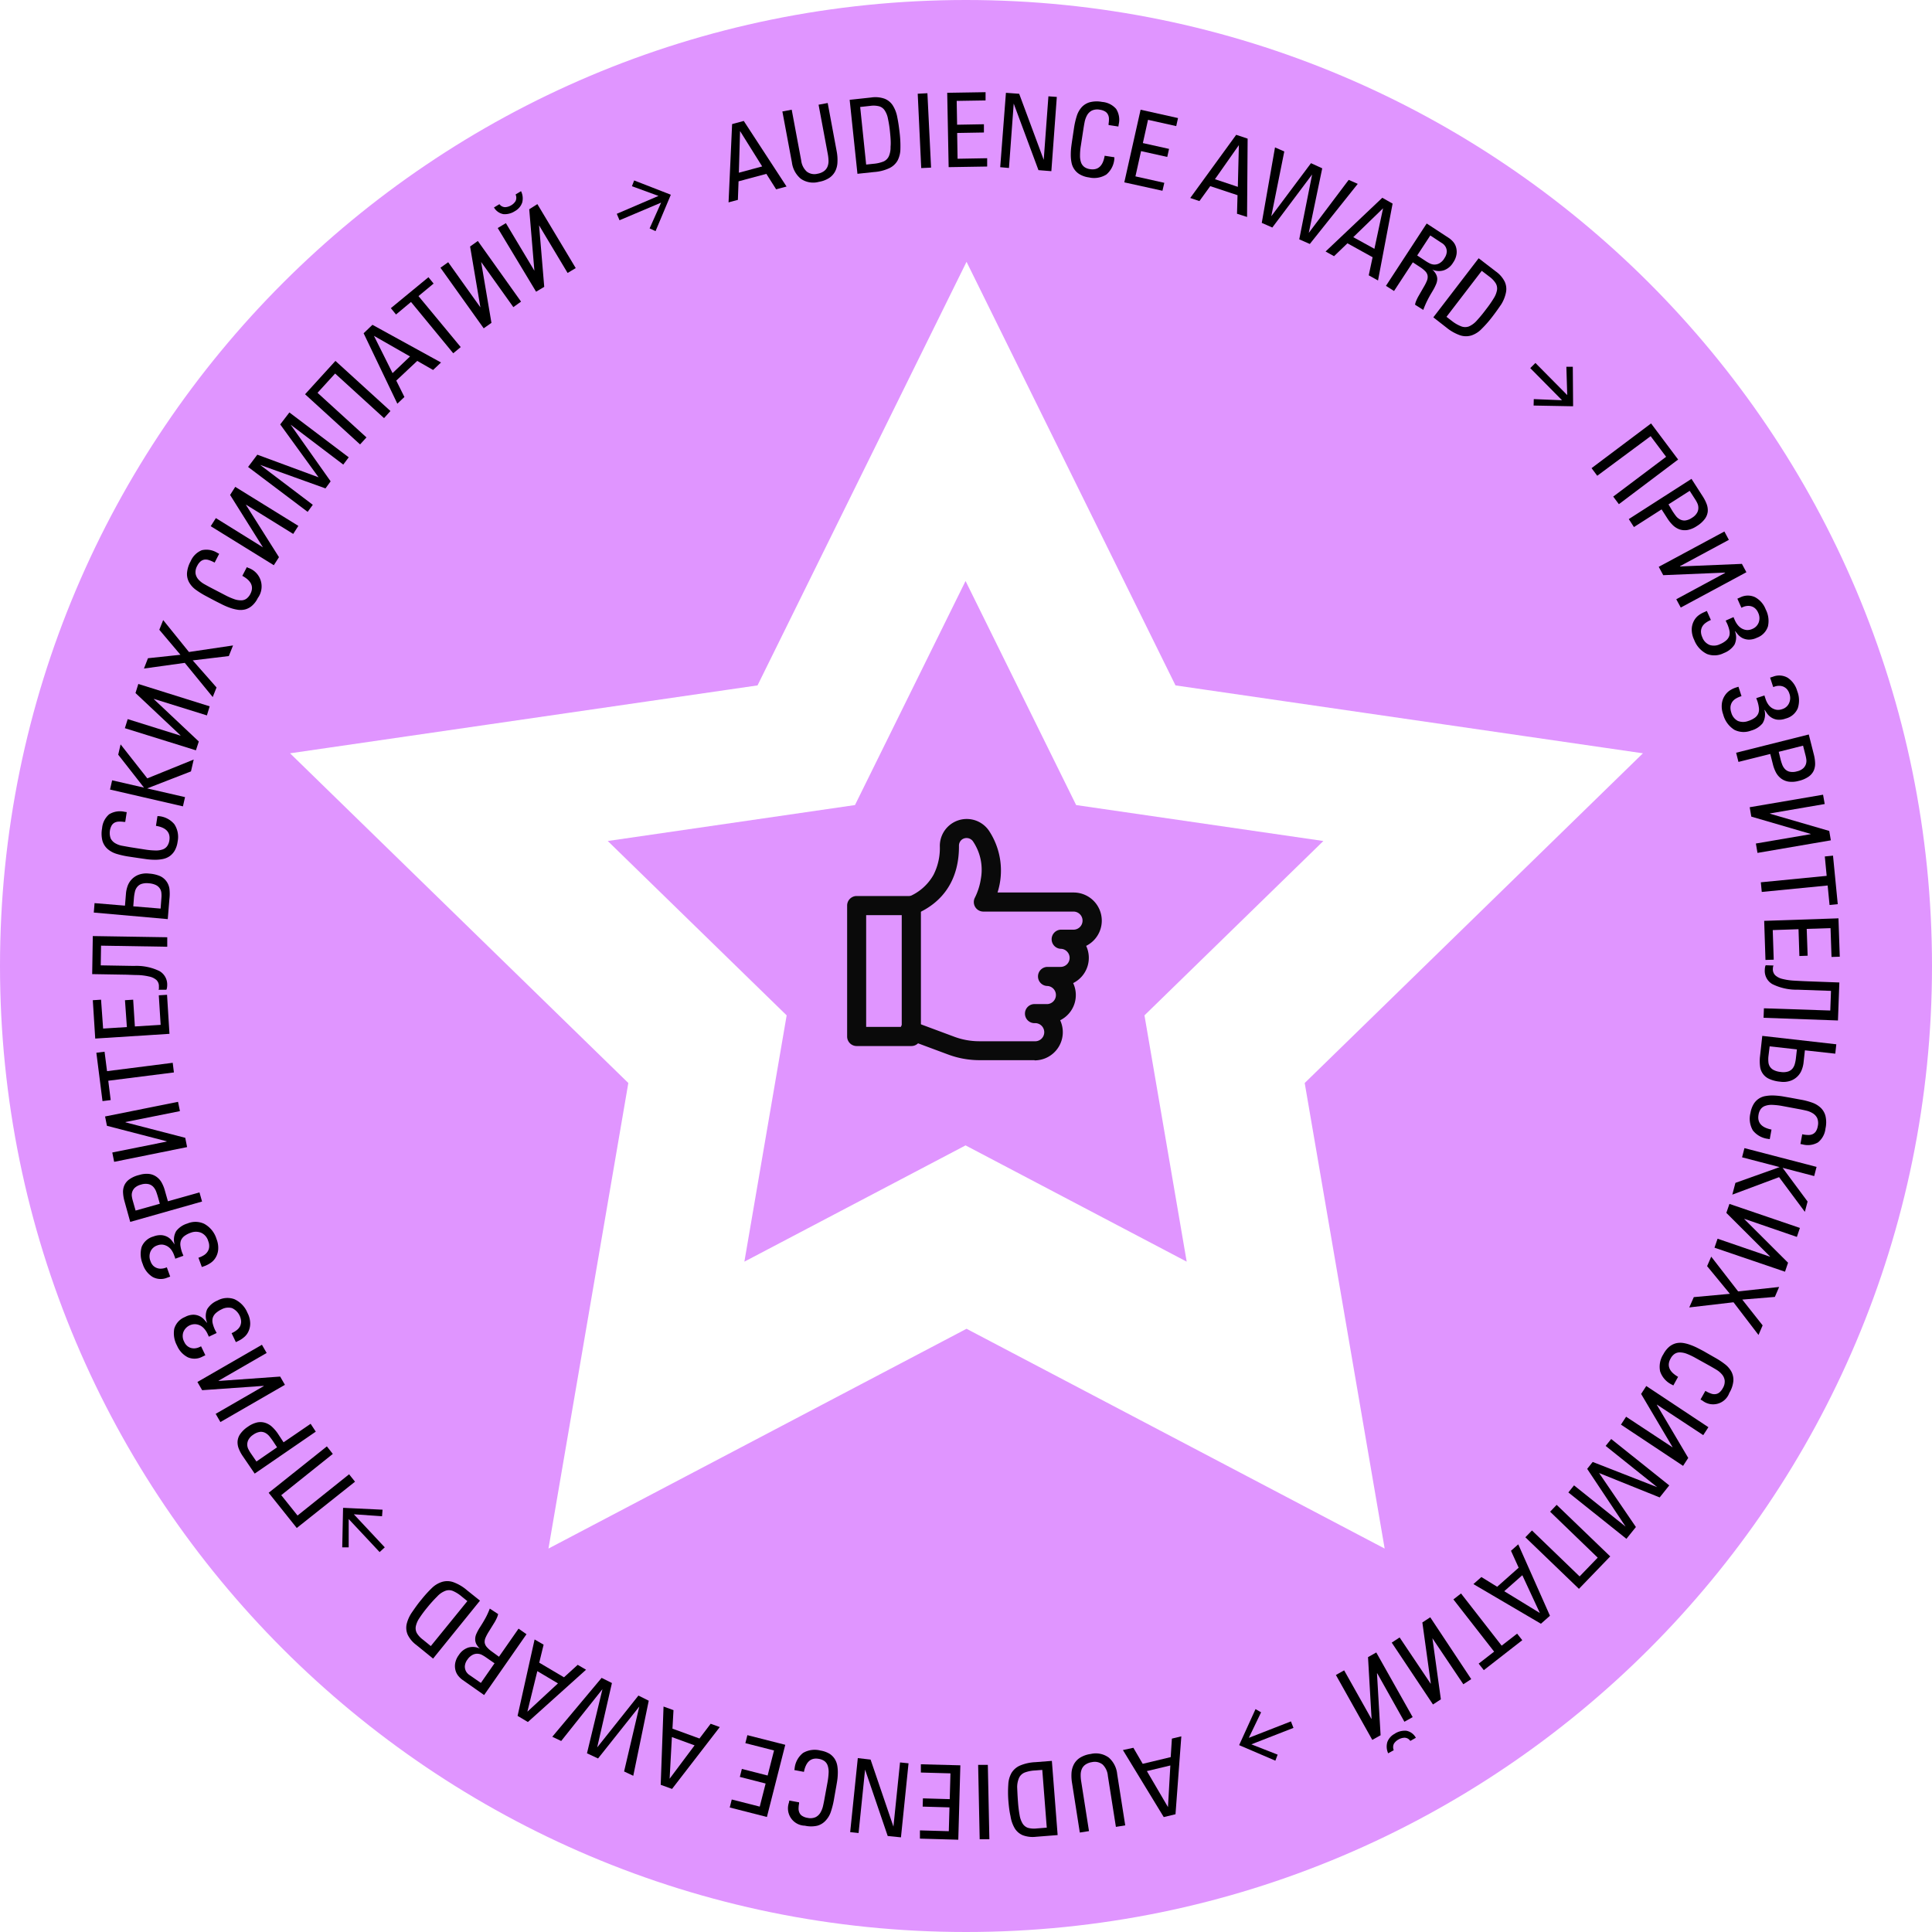 <?xml version="1.0" encoding="UTF-8"?> <svg xmlns="http://www.w3.org/2000/svg" viewBox="0 0 374.73 374.73"> <defs> <style>.cls-1{fill:#e095ff;}.cls-2{fill:#0a0a0a;}</style> </defs> <g id="Layer_2" data-name="Layer 2"> <g id="Layer_1-2" data-name="Layer 1"> <path class="cls-1" d="M187.36,0C83.89,0,0,83.89,0,187.36S83.89,374.73,187.36,374.73s187.37-83.89,187.37-187.37S290.84,0,187.36,0Zm81.21,300.36-81.1-42.63-81.09,42.63,15.49-90.3L56.26,146.11l90.67-13.17,40.54-82.16L228,132.94l90.66,13.17-65.6,63.95Z"></path> <path d="M320.24,82.13l5.25,7L314,97.79l-1.1-1.47,10.26-7.72-3-4L309.8,92.28l-1.1-1.48Z"></path> <path d="M328.08,92.88l2.21,3.44a7.79,7.79,0,0,1,.74,1.47,3.36,3.36,0,0,1,.2,1.46,2.93,2.93,0,0,1-.58,1.42,5.43,5.43,0,0,1-1.54,1.37,4.79,4.79,0,0,1-1.81.76,3.28,3.28,0,0,1-1.54-.12,3.69,3.69,0,0,1-1.29-.81,7.31,7.31,0,0,1-1.06-1.31l-1.13-1.76-5.36,3.43-1-1.55Zm-3.7,6.23c.19.29.39.59.62.89a2.43,2.43,0,0,0,.79.71,1.89,1.89,0,0,0,1,.25,2.93,2.93,0,0,0,1.39-.53,2.71,2.71,0,0,0,1-1,1.92,1.92,0,0,0,.23-1,2.07,2.07,0,0,0-.2-.83,5.66,5.66,0,0,0-.34-.63l-1.14-1.77-4.11,2.63Z"></path> <path d="M334.46,103.09l.87,1.62-9.47,5.1,0,.06,12-.5.87,1.62L326,117.84l-.87-1.61,9.47-5.11,0-.06-12,.5-.87-1.62Z"></path> <path d="M328.6,124.1a4.53,4.53,0,0,1-.47-2.12,3.61,3.61,0,0,1,.43-1.57,3.23,3.23,0,0,1,.9-1.06,5,5,0,0,1,1-.58l.6-.27.78,1.75-.18.08a4.55,4.55,0,0,0-.89.53,2.3,2.3,0,0,0-.62.71,2.08,2.08,0,0,0-.23.91,2.59,2.59,0,0,0,.26,1.12,2.5,2.5,0,0,0,1.46,1.51,2.68,2.68,0,0,0,2-.18,4.19,4.19,0,0,0,1.2-.74,2,2,0,0,0,.58-.88,2.16,2.16,0,0,0,0-1.08,6.65,6.65,0,0,0-.44-1.3l-.14-.28-.13-.28,1.53-.68a2.32,2.32,0,0,0,.12.32l.14.31a4,4,0,0,0,.57.93,2.69,2.69,0,0,0,.78.66,2.39,2.39,0,0,0,.95.29,2.28,2.28,0,0,0,1.1-.22,2.18,2.18,0,0,0,1.23-1.28,2.43,2.43,0,0,0-.12-1.86,2.31,2.31,0,0,0-.58-.83,1.94,1.94,0,0,0-.74-.41,2.11,2.11,0,0,0-.83-.07,2.57,2.57,0,0,0-.81.22l-.29.13-.78-1.76.56-.25a3.28,3.28,0,0,1,2.85-.05,4.49,4.49,0,0,1,2.08,2.37,4.83,4.83,0,0,1,.44,3.3,3.46,3.46,0,0,1-2.13,2.2,3.52,3.52,0,0,1-1.64.37,3,3,0,0,1-1.22-.32,3.09,3.09,0,0,1-.83-.67c-.22-.26-.39-.47-.52-.64l-.06,0a3.27,3.27,0,0,1-.09,2.61,4.28,4.28,0,0,1-2.07,1.63,4,4,0,0,1-3.26.18A5,5,0,0,1,328.6,124.1Z"></path> <path d="M334.23,138.57a4.53,4.53,0,0,1-.25-2.16,3.63,3.63,0,0,1,.58-1.52,3.37,3.37,0,0,1,1-1,5.38,5.38,0,0,1,1-.49l.63-.2.59,1.82-.18.06a4.6,4.6,0,0,0-.95.44,2.32,2.32,0,0,0-.68.64,2.15,2.15,0,0,0-.32.89,2.74,2.74,0,0,0,.14,1.13,2.56,2.56,0,0,0,1.3,1.66,2.77,2.77,0,0,0,2,0,4.42,4.42,0,0,0,1.27-.62,2,2,0,0,0,.67-.82,2.14,2.14,0,0,0,.13-1.06,6.52,6.52,0,0,0-.3-1.35l-.11-.29a2.51,2.51,0,0,1-.1-.29l1.59-.52a1.68,1.68,0,0,0,.09.33c.05.13.08.24.11.32a3.85,3.85,0,0,0,.47,1,2.61,2.61,0,0,0,.7.74,2.49,2.49,0,0,0,.92.38,2.23,2.23,0,0,0,1.12-.11,2.11,2.11,0,0,0,1.35-1.15,2.42,2.42,0,0,0,.07-1.86,2.38,2.38,0,0,0-.49-.88,2.07,2.07,0,0,0-.7-.49,2.25,2.25,0,0,0-.82-.15,2.57,2.57,0,0,0-.82.14l-.31.1-.6-1.83.59-.19a3.28,3.28,0,0,1,2.84.23,4.58,4.58,0,0,1,1.83,2.57,4.93,4.93,0,0,1,.11,3.33,3.45,3.45,0,0,1-2.35,2,3.56,3.56,0,0,1-1.67.21,2.81,2.81,0,0,1-1.17-.45,2.9,2.9,0,0,1-.77-.75l-.45-.68-.06,0a3.31,3.31,0,0,1-.36,2.59,4.32,4.32,0,0,1-2.22,1.41,4,4,0,0,1-3.26-.15A5,5,0,0,1,334.23,138.57Z"></path> <path d="M350.83,142.46l1,3.95a7.52,7.52,0,0,1,.23,1.64,3.31,3.31,0,0,1-.28,1.44,2.93,2.93,0,0,1-1,1.16,5.51,5.51,0,0,1-1.9.81,4.87,4.87,0,0,1-2,.14,3.31,3.31,0,0,1-1.42-.6,3.61,3.61,0,0,1-1-1.18,7.07,7.07,0,0,1-.59-1.58l-.51-2-6.17,1.54-.45-1.78Zm-5.5,4.71c.08.34.18.69.3,1a2.64,2.64,0,0,0,.52.93,1.85,1.85,0,0,0,.92.57,2.89,2.89,0,0,0,1.47-.06,2.68,2.68,0,0,0,1.22-.6,1.9,1.9,0,0,0,.52-.82,2.07,2.07,0,0,0,.08-.85,6.62,6.62,0,0,0-.13-.71l-.51-2L345,145.82Z"></path> <path d="M353.6,154.14l.32,1.81-10.61,1.82v.06l11.49,3.34.31,1.82-14.23,2.44-.31-1.82,10.6-1.81v-.06l-11.49-3.35-.31-1.82Z"></path> <path d="M354.3,169.88l-.36-3.76,1.59-.16.92,9.41-1.59.16-.37-3.78L341.71,173l-.18-1.87Z"></path> <path d="M356.59,178.12l.25,7.44-1.6.05-.19-5.59-4.62.15.18,5.2-1.6.06-.17-5.2-5,.17.19,5.74-1.6.05-.25-7.58Z"></path> <path d="M342.3,188.11a3.08,3.08,0,0,1,.08-.65,1.54,1.54,0,0,1,.09-.24l1.52.05a.75.75,0,0,0-.07.18,1.84,1.84,0,0,0-.05.41,1.63,1.63,0,0,0,.45,1.3,3.14,3.14,0,0,0,1.39.71,11.83,11.83,0,0,0,2.19.33c.86.05,1.81.1,2.86.14l6,.22-.27,7.37-14.43-.52.07-1.84L355,196l.14-3.81-6.46-.23a10.52,10.52,0,0,1-4.91-1.08A2.94,2.94,0,0,1,342.3,188.11Z"></path> <path d="M356.17,202.55l-.2,1.82-5.89-.65-.27,2.44a5.47,5.47,0,0,1-.31,1.26,3.59,3.59,0,0,1-2.14,2.18,4.23,4.23,0,0,1-2.1.2,6.5,6.5,0,0,1-2.07-.52,3,3,0,0,1-1.81-2.47,8.13,8.13,0,0,1,0-2l.43-3.89ZM343,204.92a5.74,5.74,0,0,0,0,1.09,1.93,1.93,0,0,0,.3.89,1.9,1.9,0,0,0,.76.66,3.71,3.71,0,0,0,1.34.36,3.16,3.16,0,0,0,1.42-.09,1.9,1.9,0,0,0,.86-.58,2.4,2.4,0,0,0,.45-.92,6.77,6.77,0,0,0,.21-1.14l.19-1.65-5.29-.59Z"></path> <path d="M339.52,215.86a5,5,0,0,1,.63-1.74,3.3,3.3,0,0,1,2.35-1.54,7.47,7.47,0,0,1,1.51-.1,14.83,14.83,0,0,1,1.61.15l1.61.28,2,.37a13.7,13.7,0,0,1,2.21.57,4.68,4.68,0,0,1,1.69,1,3.38,3.38,0,0,1,.94,1.61,5.48,5.48,0,0,1,0,2.43,4,4,0,0,1-1.44,2.68,3.92,3.92,0,0,1-3,.4l-.42-.08.35-1.89.24.05a5.28,5.28,0,0,0,1,.09,1.8,1.8,0,0,0,.82-.18,1.55,1.55,0,0,0,.6-.54,2.73,2.73,0,0,0,.36-1,2.6,2.6,0,0,0-.12-1.56,2.27,2.27,0,0,0-.88-.94,4.09,4.09,0,0,0-1.32-.52c-.5-.12-1-.22-1.5-.31l-3-.56a13.63,13.63,0,0,0-2-.23,3.72,3.72,0,0,0-1.37.19,1.81,1.81,0,0,0-.87.62,2.54,2.54,0,0,0-.43,1.07q-.43,2.33,2.51,2.91l-.34,1.86-.28-.05a4.41,4.41,0,0,1-3-1.65A4.53,4.53,0,0,1,339.52,215.86Z"></path> <path d="M352.34,226.33l-.46,1.78-6.13-1.6,4.85,6.54-.53,2-5-6.73L336,231.71l.6-2.28,8.58-3.06-7.29-1.9.46-1.78Z"></path> <path d="M349.11,238.17l-.59,1.74-10.18-3.5,0,.06,8.47,8.45-.59,1.74L332.54,242l.6-1.74,10.17,3.49,0-.05-8.47-8.45.6-1.74Z"></path> <path d="M337.13,250.48l7.95-.86-.83,1.93-6.32.52,3.95,5-.8,1.86-4.85-6.34-8.58,1,.88-2,7-.64-4.42-5.37.8-1.84Z"></path> <path d="M322.63,262.66a4.89,4.89,0,0,1,1.14-1.45,3.41,3.41,0,0,1,1.31-.67,3.75,3.75,0,0,1,1.42-.05,7.4,7.4,0,0,1,1.46.4,12,12,0,0,1,1.48.66c.49.25,1,.51,1.43.77l1.75,1a15,15,0,0,1,1.91,1.25,4.66,4.66,0,0,1,1.29,1.47,3.4,3.4,0,0,1,.38,1.83,5.54,5.54,0,0,1-.78,2.3,3.34,3.34,0,0,1-5.22,1.49l-.37-.21.94-1.67.21.11a5.37,5.37,0,0,0,.93.42,1.78,1.78,0,0,0,.84.09,1.44,1.44,0,0,0,.74-.32,2.65,2.65,0,0,0,.65-.81,2.44,2.44,0,0,0,.38-1.51,2.23,2.23,0,0,0-.52-1.17,4.32,4.32,0,0,0-1.09-.92c-.44-.27-.88-.52-1.32-.77l-2.67-1.48a13.12,13.12,0,0,0-1.78-.85,3.94,3.94,0,0,0-1.36-.26,1.79,1.79,0,0,0-1,.31,2.45,2.45,0,0,0-.75.88c-.77,1.37-.28,2.56,1.45,3.55l-.92,1.67-.25-.14A4.4,4.4,0,0,1,322,266,4.45,4.45,0,0,1,322.63,262.66Z"></path> <path d="M331.36,276.82l-1,1.54-9-5.93,0,.05,6.09,10.3-1,1.54-12.05-8,1-1.53,9,5.93,0-.05-6.09-10.3,1-1.54Z"></path> <path d="M323.77,288.11l-1.86,2.33-11.75-4.73,7.14,10.47-1.84,2.29-11.26-9,1.1-1.37,10,8-7.45-11.2,1.07-1.34,12.51,4.89-10-8,1.08-1.34Z"></path> <path d="M312.32,301.88l-6.07,6.29-10.39-10,1.28-1.32,9.24,8.91,3.51-3.64-9.23-8.91,1.27-1.33Z"></path> <path d="M300.63,313.39l-1.75,1.55-13.1-7.69,1.55-1.37,3.06,1.89,4.17-3.7-1.49-3.28,1.41-1.25Zm-8.87-4.76,6.91,4.23-3.4-7.33Z"></path> <path d="M291.26,319.19l3-2.33,1,1.27-7.46,5.81-1-1.26,3-2.33-7.9-10.13,1.48-1.15Z"></path> <path d="M285.36,325.68l-1.53,1-6-8.93,0,0,1.64,11.85-1.53,1-8-12,1.53-1,6,8.94.05,0-1.64-11.85,1.53-1Z"></path> <path d="M274,333.05l-1.6.9-5.26-9.38-.06,0,.7,12-1.61.9-7.06-12.59,1.6-.9,5.27,9.38.05,0-.69-11.94,1.6-.91Zm-3.44,3.19a3.62,3.62,0,0,1,2.23-.54,2.65,2.65,0,0,1,1.83,1.36l-1.08.61a1.34,1.34,0,0,0-1.11-.62,2.45,2.45,0,0,0-1.16.33,2.49,2.49,0,0,0-.89.8,1.56,1.56,0,0,0-.05,1.29l-1.08.6a3.13,3.13,0,0,1-.16-2.19A3,3,0,0,1,270.6,336.24Z"></path> <path d="M244.6,332.12l-2.38,4.95,8.17-3.19.49,1.26-8.17,3.19,5.1,2-.44,1.17-7-3,0-.07,3.15-6.93Z"></path> <path d="M219.83,339l1.81,3.11,5.43-1.3.23-3.59,1.83-.44L228,351.89l-2.28.55-7.92-13Zm6.71,11.5.46-8.07-4.55,1.09Z"></path> <path d="M207.83,343.87a4.25,4.25,0,0,1,.48-1.7,3.43,3.43,0,0,1,1.2-1.26,5.26,5.26,0,0,1,2.05-.71,4.26,4.26,0,0,1,3.51.71,4.9,4.9,0,0,1,1.62,3.2l1.56,9.94-1.81.29-1.56-9.89a3.47,3.47,0,0,0-1-2.19,2.45,2.45,0,0,0-2.07-.48,3,3,0,0,0-1.26.47,2,2,0,0,0-.7.82,2.83,2.83,0,0,0-.24,1.12,7,7,0,0,0,.1,1.34l1.51,9.63-1.78.28-1.49-9.51A8.59,8.59,0,0,1,207.83,343.87Z"></path> <path d="M195.57,349.12a21.93,21.93,0,0,1,0-3,5,5,0,0,1,.61-2.22,3.61,3.61,0,0,1,1.63-1.44,8.55,8.55,0,0,1,3-.67l3.21-.25,1.12,14.39-4.19.33a5.5,5.5,0,0,1-2.6-.31,3.36,3.36,0,0,1-1.55-1.36,6.6,6.6,0,0,1-.8-2.32C195.79,351.36,195.66,350.3,195.57,349.12Zm1.88.4a24.42,24.42,0,0,0,.32,2.58,4.55,4.55,0,0,0,.59,1.62,2,2,0,0,0,1,.8,4.47,4.47,0,0,0,1.67.13l2-.16-.87-11.2-1.41.11a6.69,6.69,0,0,0-2,.4,2.07,2.07,0,0,0-1.08,1,4.54,4.54,0,0,0-.38,1.83C197.32,347.38,197.36,348.35,197.45,349.52Z"></path> <path d="M191.6,342.31l.3,14.43-1.88,0-.3-14.43Z"></path> <path d="M186.27,342.4l-.4,14.43-7.44-.21,0-1.6,5.6.16.13-4.62-5.2-.15.05-1.6,5.2.15.14-5-5.74-.16,0-1.6Z"></path> <path d="M168.86,341.29l4.43,13,1.28-12.45,1.65.17-1.47,14.36-2.57-.26-4.39-12.88-1.26,12.3-1.63-.17L166.38,341Z"></path> <path d="M155.76,340a4.48,4.48,0,0,1,3.4-.46,5,5,0,0,1,1.74.62,3.34,3.34,0,0,1,1,1,3.58,3.58,0,0,1,.5,1.32,7.47,7.47,0,0,1,.1,1.51,11.08,11.08,0,0,1-.15,1.61c-.09.55-.18,1.08-.28,1.61l-.35,2a16.17,16.17,0,0,1-.57,2.21,4.59,4.59,0,0,1-1,1.69,3.4,3.4,0,0,1-1.61,1,5.48,5.48,0,0,1-2.43,0,3.36,3.36,0,0,1-3.09-4.47l.08-.41,1.89.35,0,.23a5.49,5.49,0,0,0-.1,1,1.85,1.85,0,0,0,.19.83,1.33,1.33,0,0,0,.54.59,2.66,2.66,0,0,0,1,.36,2.52,2.52,0,0,0,1.56-.13,2.25,2.25,0,0,0,.94-.87,4.61,4.61,0,0,0,.52-1.32q.17-.75.3-1.5l.55-3a13.67,13.67,0,0,0,.23-1.95,3.74,3.74,0,0,0-.19-1.38,1.8,1.8,0,0,0-.62-.86,2.58,2.58,0,0,0-1.08-.43q-2.31-.43-2.9,2.52l-1.86-.35.05-.27A4.38,4.38,0,0,1,155.76,340Z"></path> <path d="M152.31,338.42l-3.56,14-7.21-1.84.39-1.55,5.43,1.38,1.14-4.48-5-1.28.39-1.55,5,1.28,1.24-4.86-5.56-1.42.39-1.55Z"></path> <path d="M130.63,331.7l-.2,3.59,5.24,1.91,2.17-2.86,1.77.64-9.26,12-2.2-.8L128.7,331ZM129.88,345l4.84-6.47-4.4-1.61Z"></path> <path d="M116.69,325.44l2,1-2.86,12.49,8-10.06,2,1-3,14.56-1.78-.84L124,331l-8,10.07-2.15-1,3-12.44-8,10.05-1.73-.82Z"></path> <path d="M105.44,319l-.85,3.49,4.8,2.84,2.66-2.42,1.62.95L102.39,334l-2-1.19,3.3-14.82ZM102.29,332l5.93-5.49-4-2.38Z"></path> <path d="M96.62,313.07a4,4,0,0,1-.25.74c-.12.26-.25.52-.4.78l-1.17,1.89a8.83,8.83,0,0,0-.63,1.18,1.93,1.93,0,0,0-.16.94,1.7,1.7,0,0,0,.4.85,5.44,5.44,0,0,0,1,.89l1.37,1,3.8-5.45,1.54,1.08L93.9,328.77l-4.27-3a4.11,4.11,0,0,1-.69-.66,2.87,2.87,0,0,1-.57-1.05,3.24,3.24,0,0,1-.09-1.41A3.75,3.75,0,0,1,89,321a3.45,3.45,0,0,1,1.84-1.44,3.13,3.13,0,0,1,2.23.2,3.27,3.27,0,0,1-.7-.91,2.11,2.11,0,0,1-.2-1,2.55,2.55,0,0,1,.25-1,9.46,9.46,0,0,1,.64-1.18l.28-.44c.34-.53.65-1.07.94-1.61A15.78,15.78,0,0,0,95,312Zm-5.94,8.8a2.45,2.45,0,0,0-.52,1.32,2,2,0,0,0,.24,1,2.16,2.16,0,0,0,.56.63l.44.3,1.87,1.3,2.65-3.81-1.75-1.21a6.78,6.78,0,0,0-.59-.36,2,2,0,0,0-.84-.27,1.88,1.88,0,0,0-1,.17A2.68,2.68,0,0,0,90.68,321.87Z"></path> <path d="M81.79,310.19a22.71,22.71,0,0,1,2-2.2,4.89,4.89,0,0,1,2-1.18,3.53,3.53,0,0,1,2.17.08,8.46,8.46,0,0,1,2.64,1.57l2.5,2L84,321.7l-3.26-2.65a5.39,5.39,0,0,1-1.67-2,3.38,3.38,0,0,1-.19-2.06,6.84,6.84,0,0,1,1-2.23C80.41,312,81,311.12,81.79,310.19Zm1.09,1.59a22.42,22.42,0,0,0-1.55,2.09,4.5,4.5,0,0,0-.68,1.58,2,2,0,0,0,.2,1.3A4.35,4.35,0,0,0,82,318l1.56,1.27,7.09-8.72-1.1-.89a6.72,6.72,0,0,0-1.73-1.09,2,2,0,0,0-1.47,0,4.12,4.12,0,0,0-1.53,1.06A25.47,25.47,0,0,0,82.88,311.78Z"></path> <path d="M74.1,294.09l-5.47-.38,6,6.41-1,.92-6-6.41v5.49l-1.25,0,.16-7.6.06-.06,7.6.36Z"></path> <path d="M57.56,296.37l-5.45-6.83,11.29-9L64.55,282l-10,8,3.16,3.95,10-8,1.15,1.44Z"></path> <path d="M49.4,285.82l-2.3-3.37a7.08,7.08,0,0,1-.78-1.45,3.31,3.31,0,0,1-.24-1.44,2.86,2.86,0,0,1,.53-1.44,5.49,5.49,0,0,1,1.51-1.42,5,5,0,0,1,1.78-.81,3.17,3.17,0,0,1,1.54.08,3.55,3.55,0,0,1,1.32.77,8,8,0,0,1,1.1,1.27L55,279.75l5.25-3.59,1,1.52Zm3.53-6.33c-.2-.28-.41-.57-.64-.86a2.71,2.71,0,0,0-.82-.7,1.83,1.83,0,0,0-1-.21,3,3,0,0,0-1.37.57,2.63,2.63,0,0,0-.93,1,2,2,0,0,0-.21,1,2,2,0,0,0,.23.82q.2.38.36.63l1.19,1.73,4-2.75Z"></path> <path d="M42.75,275.82l-.92-1.59,9.32-5.38,0-.05-11.94.84-.92-1.59,12.51-7.22.92,1.59-9.32,5.38,0,.05L54.34,267l.92,1.6Z"></path> <path d="M48,254.64a4.51,4.51,0,0,1,.53,2.11,3.64,3.64,0,0,1-.38,1.58,3.14,3.14,0,0,1-.87,1.08,4.85,4.85,0,0,1-.94.62l-.59.29-.83-1.74.18-.08a4.39,4.39,0,0,0,.88-.56,2.23,2.23,0,0,0,.59-.72,2.14,2.14,0,0,0,.2-.92A3.05,3.05,0,0,0,45,253.72a2.72,2.72,0,0,0-2,.23,4.63,4.63,0,0,0-1.18.78,2.08,2.08,0,0,0-.56.9,2.16,2.16,0,0,0,0,1.07,6.47,6.47,0,0,0,.47,1.3l.15.27c.07.15.12.24.14.28l-1.52.72a1.38,1.38,0,0,0-.13-.31l-.14-.31a4,4,0,0,0-.6-.91,2.65,2.65,0,0,0-.79-.64,2.45,2.45,0,0,0-1-.26,2.41,2.41,0,0,0-2.29,1.57,2.35,2.35,0,0,0,.18,1.85,2.15,2.15,0,0,0,.6.81,1.93,1.93,0,0,0,.75.39,2.12,2.12,0,0,0,.83.05,2.74,2.74,0,0,0,.8-.24l.29-.14.83,1.73-.56.27a3.24,3.24,0,0,1-2.84.13A4.53,4.53,0,0,1,34.34,261a5,5,0,0,1-.54-3.29,3.51,3.51,0,0,1,2.07-2.26A3.58,3.58,0,0,1,37.5,255a2.9,2.9,0,0,1,1.23.29,2.8,2.8,0,0,1,.85.64c.23.26.41.46.54.62l.06,0a3.27,3.27,0,0,1,0-2.61,4.23,4.23,0,0,1,2-1.69,4,4,0,0,1,3.26-.27A5,5,0,0,1,48,254.64Z"></path> <path d="M42,240.33a4.57,4.57,0,0,1,.31,2.15,3.57,3.57,0,0,1-.54,1.53,3.28,3.28,0,0,1-1,1,5.66,5.66,0,0,1-1,.52l-.62.22-.66-1.8.19-.07a4.48,4.48,0,0,0,.93-.46,2.21,2.21,0,0,0,.66-.67,1.89,1.89,0,0,0,.3-.89,2.49,2.49,0,0,0-.18-1.13A2.52,2.52,0,0,0,39,239.1a2.74,2.74,0,0,0-2,0,4.53,4.53,0,0,0-1.25.65,2.13,2.13,0,0,0-.65.84,2.19,2.19,0,0,0-.1,1.07,6.68,6.68,0,0,0,.34,1.33l.12.29c.06.15.1.25.11.29l-1.58.57a1.68,1.68,0,0,0-.09-.33l-.12-.32a4.24,4.24,0,0,0-.5-1,2.59,2.59,0,0,0-.73-.71,2.51,2.51,0,0,0-.93-.36,2.21,2.21,0,0,0-1.11.14,2.17,2.17,0,0,0-1.32,1.19,2.39,2.39,0,0,0,0,1.86,2.28,2.28,0,0,0,.51.87,2,2,0,0,0,.72.46,2,2,0,0,0,.82.13,2.89,2.89,0,0,0,.82-.15l.3-.11.65,1.8-.58.21a3.26,3.26,0,0,1-2.84-.15,4.54,4.54,0,0,1-1.91-2.51,5,5,0,0,1-.2-3.33,3.46,3.46,0,0,1,2.28-2,3.67,3.67,0,0,1,1.67-.25,2.94,2.94,0,0,1,1.19.41,2.88,2.88,0,0,1,.78.73l.48.67,0,0a3.29,3.29,0,0,1,.29-2.6,4.27,4.27,0,0,1,2.18-1.48,4,4,0,0,1,3.26.06A5,5,0,0,1,42,240.33Z"></path> <path d="M25.26,237,24.15,233a7.53,7.53,0,0,1-.28-1.63,3.15,3.15,0,0,1,.24-1.44,2.85,2.85,0,0,1,1-1.2A5.4,5.4,0,0,1,27,227.9a4.73,4.73,0,0,1,1.94-.2,3.08,3.08,0,0,1,1.44.57,3.4,3.4,0,0,1,1,1.15A6.91,6.91,0,0,1,32,231l.57,2,6.12-1.72.5,1.77Zm5.36-4.88c-.1-.33-.21-.68-.33-1a2.88,2.88,0,0,0-.55-.91,1.87,1.87,0,0,0-.94-.54,2.85,2.85,0,0,0-1.47.1,2.81,2.81,0,0,0-1.2.63,1.93,1.93,0,0,0-.55,1.69,6.14,6.14,0,0,0,.15.71l.57,2,4.7-1.32Z"></path> <path d="M22.14,225.35l-.36-1.81,10.54-2.12v-.06l-11.58-3-.36-1.81,14.15-2.84.37,1.8-10.55,2.12v.06l11.58,3,.36,1.8Z"></path> <path d="M21,209.62l.47,3.75-1.59.2-1.19-9.38,1.59-.2.48,3.77,12.74-1.62.23,1.87Z"></path> <path d="M18.47,201.44,18,194l1.6-.1L20,199.5l4.61-.29L24.24,194l1.59-.1.33,5.19,5-.31-.36-5.73,1.6-.1.47,7.57Z"></path> <path d="M32.43,191.07a3.4,3.4,0,0,1-.07.66l-.09.24-1.52,0a1.34,1.34,0,0,0,.07-.18,2.72,2.72,0,0,0,0-.42,1.64,1.64,0,0,0-.48-1.29,3.05,3.05,0,0,0-1.4-.67,11.31,11.31,0,0,0-2.19-.29c-.86,0-1.82-.07-2.87-.08l-6-.1.12-7.38,14.44.23,0,1.84-12.84-.21-.06,3.82,6.46.11a10.21,10.21,0,0,1,4.93,1A3,3,0,0,1,32.43,191.07Z"></path> <path d="M18.19,177l.15-1.83,5.9.49.2-2.45a5.76,5.76,0,0,1,.28-1.27,3.64,3.64,0,0,1,2.08-2.24,4.35,4.35,0,0,1,2.09-.26,6.55,6.55,0,0,1,2.09.46,3.15,3.15,0,0,1,1.27,1,3.26,3.26,0,0,1,.61,1.46,8.37,8.37,0,0,1,0,2l-.32,3.91Zm13.11-2.75a5.53,5.53,0,0,0,0-1.08,1.88,1.88,0,0,0-.33-.89,2,2,0,0,0-.78-.64,3.82,3.82,0,0,0-1.35-.32,3.35,3.35,0,0,0-1.41.13,1.84,1.84,0,0,0-.84.61,2.2,2.2,0,0,0-.43.94,8.08,8.08,0,0,0-.18,1.13l-.13,1.66,5.3.44Z"></path> <path d="M34.45,163.25a4.79,4.79,0,0,1-.58,1.76,3.44,3.44,0,0,1-1,1.08,3.58,3.58,0,0,1-1.31.53,7.37,7.37,0,0,1-1.51.14,12.69,12.69,0,0,1-1.61-.11l-1.62-.23-2-.3a16.31,16.31,0,0,1-2.23-.51,4.75,4.75,0,0,1-1.72-.94,3.4,3.4,0,0,1-1-1.58,5.64,5.64,0,0,1-.07-2.43,4,4,0,0,1,1.37-2.72,4,4,0,0,1,3-.48l.41.06-.29,1.9-.24,0a5.25,5.25,0,0,0-1-.06,1.91,1.91,0,0,0-.82.2,1.48,1.48,0,0,0-.58.56,3.06,3.06,0,0,0-.17,2.53,2.28,2.28,0,0,0,.9.92,4,4,0,0,0,1.34.48l1.51.27,3,.47a14.28,14.28,0,0,0,2,.17,3.89,3.89,0,0,0,1.37-.22,1.79,1.79,0,0,0,.84-.65,2.62,2.62,0,0,0,.41-1.08q.36-2.34-2.6-2.83l.29-1.88.28,0a4.42,4.42,0,0,1,3,1.57A4.48,4.48,0,0,1,34.45,163.25Z"></path> <path d="M21.34,153.14l.41-1.79,6.18,1.42-5-6.39.46-2,5.18,6.59,9-3.65-.53,2.3-8.5,3.3,7.35,1.69-.41,1.79Z"></path> <path d="M24.22,141.24l.55-1.76L35,142.68l0-.06-8.72-8.2.55-1.76L40.67,137l-.54,1.76-10.28-3.2v.06l8.71,8.2L38,145.53Z"></path> <path d="M35.84,128.57l-7.92,1.1.78-2L35,127l-4.1-4.85.75-1.88,5,6.19,8.55-1.27-.82,2.06-7,.84L42,133.34l-.74,1.86Z"></path> <path d="M50,116a4.69,4.69,0,0,1-1.11,1.48,3.3,3.3,0,0,1-1.29.71,3.69,3.69,0,0,1-1.41.09,8.23,8.23,0,0,1-1.47-.35,13.58,13.58,0,0,1-1.5-.62l-1.45-.73L40,115.64a16.27,16.27,0,0,1-1.95-1.2A4.56,4.56,0,0,1,36.71,113a3.36,3.36,0,0,1-.44-1.81,5.62,5.62,0,0,1,.71-2.33,4,4,0,0,1,2.16-2.14,4,4,0,0,1,3,.5l.37.2-.88,1.7-.21-.11a6,6,0,0,0-.95-.39,1.93,1.93,0,0,0-.85-.07,1.59,1.59,0,0,0-.73.35,2.66,2.66,0,0,0-.62.82,2.51,2.51,0,0,0-.34,1.53,2.3,2.3,0,0,0,.56,1.15,4.4,4.4,0,0,0,1.12.89c.44.25.89.5,1.34.73l2.71,1.41a12.74,12.74,0,0,0,1.8.79,3.85,3.85,0,0,0,1.37.22,1.77,1.77,0,0,0,1-.34,2.69,2.69,0,0,0,.73-.9q1.08-2.08-1.56-3.51l.88-1.69.24.13A3.8,3.8,0,0,1,50,116Z"></path> <path d="M40.87,102.06l1-1.57L51,106.16l0,0L44.63,96l1-1.57L57.87,102l-1,1.56-9.15-5.67,0,.06,6.39,10.12-1,1.56Z"></path> <path d="M48.12,90.57l1.79-2.38,11.88,4.39L54.35,82.32,56.13,80l11.51,8.7-1.06,1.41L56.36,82.36l7.77,11-1,1.37L50.45,90.17l10.22,7.74-1,1.37Z"></path> <path d="M59.17,76.47,65.06,70l10.67,9.72L74.49,81.1,65,72.45l-3.41,3.74,9.49,8.65L69.84,86.2Z"></path> <path d="M70.53,64.64,72.24,63l13.3,7.31L84,71.76,80.93,70l-4.07,3.82L78.44,77,77.07,78.3Zm9,4.5-7-4,3.61,7.23Z"></path> <path d="M79.72,58.57,76.81,61l-1-1.23,7.29-6,1,1.23-2.93,2.43,8.19,9.89-1.45,1.2Z"></path> <path d="M85.43,51.93l1.5-1.07,6.25,8.76,0,0-2-11.81,1.5-1.07,8.38,11.76-1.49,1.07-6.25-8.76,0,0,2,11.81-1.5,1.06Z"></path> <path d="M99.89,40.94a3.63,3.63,0,0,1-2.22.6,2.67,2.67,0,0,1-1.86-1.3l1.06-.64a1.39,1.39,0,0,0,1.13.58,2.46,2.46,0,0,0,1.15-.36A2.4,2.4,0,0,0,100,39a1.52,1.52,0,0,0,0-1.28l1.06-.64a3.17,3.17,0,0,1,.23,2.19A3,3,0,0,1,99.89,40.94Zm-3.35,3.29,1.58-.95,5.53,9.23,0,0-1-11.92,1.58-1L111.67,52l-1.58.94-5.53-9.23,0,0,1,11.93-1.58.94Z"></path> <path d="M126,44.3l2.23-5-8.07,3.42-.53-1.25L127.72,38l-5.15-1.88L123,35l7.09,2.76,0,.07-2.94,7Z"></path> <path d="M150.54,36.72l-1.9-3-5.39,1.45-.13,3.6-1.81.48L142,24.07l2.26-.61,8.3,12.72Zm-7-11.3-.23,8.08,4.52-1.22Z"></path> <path d="M162.43,31.49a4.16,4.16,0,0,1-.43,1.72,3.5,3.5,0,0,1-1.16,1.3,5.32,5.32,0,0,1-2,.76,4.22,4.22,0,0,1-3.52-.6,4.92,4.92,0,0,1-1.72-3.16l-1.85-9.89,1.81-.34,1.84,9.84a3.46,3.46,0,0,0,1.08,2.16,2.42,2.42,0,0,0,2.08.42,3,3,0,0,0,1.25-.5,2.06,2.06,0,0,0,.68-.85,2.83,2.83,0,0,0,.21-1.12,8.14,8.14,0,0,0-.14-1.34l-1.79-9.58,1.77-.33,1.76,9.46A8.73,8.73,0,0,1,162.43,31.49Z"></path> <path d="M174.51,25.9a21.62,21.62,0,0,1,.13,3,5,5,0,0,1-.54,2.23,3.64,3.64,0,0,1-1.59,1.48,8.42,8.42,0,0,1-3,.76l-3.2.34L164.8,19.36l4.17-.45a5.38,5.38,0,0,1,2.61.24,3.35,3.35,0,0,1,1.59,1.31,6.42,6.42,0,0,1,.87,2.3C174.23,23.67,174.38,24.72,174.51,25.9Zm-1.89-.34a21.66,21.66,0,0,0-.4-2.57,4.27,4.27,0,0,0-.64-1.6,1.89,1.89,0,0,0-1.06-.77,4.4,4.4,0,0,0-1.68-.09l-2,.22L168,31.92l1.4-.15a6.72,6.72,0,0,0,2-.46,2.07,2.07,0,0,0,1-1,4.28,4.28,0,0,0,.33-1.83C172.81,27.69,172.74,26.73,172.62,25.56Z"></path> <path d="M178.68,32.6,178,18.18l1.88-.1.71,14.43Z"></path> <path d="M184,32.42,183.72,18l7.44-.12,0,1.6-5.6.09.08,4.62,5.2-.09,0,1.6-5.19.09.08,5,5.74-.1,0,1.61Z"></path> <path d="M201.42,33l-4.8-12.91-.92,12.49L194,32.43,195.11,18l2.57.19L202.44,31l.91-12.32,1.63.12-1.06,14.4Z"></path> <path d="M214.59,33.85a4.5,4.5,0,0,1-3.39.56,4.74,4.74,0,0,1-1.75-.58,3.24,3.24,0,0,1-1.08-1,3.37,3.37,0,0,1-.54-1.31,7.37,7.37,0,0,1-.14-1.51,12.76,12.76,0,0,1,.1-1.61c.07-.55.15-1.09.23-1.61l.3-2a15.24,15.24,0,0,1,.51-2.23,4.67,4.67,0,0,1,.93-1.72,3.4,3.4,0,0,1,1.58-1,5.49,5.49,0,0,1,2.43-.07,4,4,0,0,1,2.72,1.36,3.92,3.92,0,0,1,.49,3l-.06.41-1.9-.29,0-.24a5.3,5.3,0,0,0,.07-1,1.78,1.78,0,0,0-.21-.82,1.42,1.42,0,0,0-.56-.58,2.74,2.74,0,0,0-1-.33,2.52,2.52,0,0,0-1.55.17,2.28,2.28,0,0,0-.92.9,4.52,4.52,0,0,0-.48,1.34c-.1.5-.18,1-.26,1.51l-.46,3a11.52,11.52,0,0,0-.17,2,3.89,3.89,0,0,0,.22,1.37,1.91,1.91,0,0,0,.65.84,2.48,2.48,0,0,0,1.08.4q2.34.36,2.83-2.6l1.88.29,0,.28A4.43,4.43,0,0,1,214.59,33.85Z"></path> <path d="M218.07,35.37l3.16-14.09,7.26,1.62-.35,1.56-5.47-1.22-1,4.51,5.08,1.13-.35,1.56-5.08-1.13-1.09,4.9,5.6,1.25L225.47,37Z"></path> <path d="M239.93,41.46l.1-3.6-5.29-1.76L232.64,39l-1.78-.6,8.91-12.25,2.22.74-.11,15.19Zm.36-13.31-4.64,6.61,4.44,1.48Z"></path> <path d="M254.05,47.32l-2.05-.9,2.5-12.58-7.72,10.29-2.05-.9,2.57-14.64,1.8.79-2.52,12.56,7.7-10.29,2.18,1-2.61,12.52,7.74-10.28,1.76.77Z"></path> <path d="M265.48,53.4l.75-3.51-4.88-2.7-2.6,2.5-1.64-.91,11-10.42,2,1.13L267.28,54.4Zm2.78-13L262.48,46l4.1,2.26Z"></path> <path d="M274.46,59.1a3.64,3.64,0,0,1,.22-.75c.12-.27.24-.53.38-.79l1.11-1.93a8.32,8.32,0,0,0,.6-1.2,1.88,1.88,0,0,0,.13-.94,1.6,1.6,0,0,0-.42-.84,5.62,5.62,0,0,0-1.05-.85l-1.4-.92-3.64,5.56-1.57-1,7.9-12.09,4.36,2.85a4.59,4.59,0,0,1,.71.63,2.8,2.8,0,0,1,.59,1,3.33,3.33,0,0,1,.14,1.4,3.85,3.85,0,0,1-.68,1.71,3.41,3.41,0,0,1-1.8,1.49,3.14,3.14,0,0,1-2.24-.14,3,3,0,0,1,.73.9,2,2,0,0,1,.24.94,2.72,2.72,0,0,1-.23,1,9.15,9.15,0,0,1-.61,1.21l-.26.44c-.33.54-.62,1.09-.89,1.63a17,17,0,0,0-.72,1.7Zm5.68-9a2.43,2.43,0,0,0,.48-1.33,1.93,1.93,0,0,0-.27-.95,2,2,0,0,0-.58-.61l-.45-.29-1.9-1.25-2.54,3.88,1.78,1.17a6.75,6.75,0,0,0,.6.34,2.16,2.16,0,0,0,.85.25,2,2,0,0,0,1-.2A2.65,2.65,0,0,0,280.14,50.12Z"></path> <path d="M289.36,61.55a21.68,21.68,0,0,1-2,2.26,4.88,4.88,0,0,1-1.93,1.24,3.61,3.61,0,0,1-2.18,0,8.72,8.72,0,0,1-2.68-1.5l-2.56-2,8.79-11.46,3.33,2.56a5.37,5.37,0,0,1,1.73,2,3.36,3.36,0,0,1,.25,2A7,7,0,0,1,291.2,59C290.7,59.74,290.09,60.61,289.36,61.55ZM288.23,60a21.59,21.59,0,0,0,1.49-2.14,4.41,4.41,0,0,0,.64-1.6,2,2,0,0,0-.24-1.29A4.62,4.62,0,0,0,289,53.75l-1.6-1.22-6.84,8.92,1.12.86a6.9,6.9,0,0,0,1.77,1,2.12,2.12,0,0,0,1.47,0,4.38,4.38,0,0,0,1.5-1.11A28.3,28.3,0,0,0,288.23,60Z"></path> <path d="M297.49,77.41l5.48.22-6.16-6.23,1-1,6.17,6.23-.17-5.49,1.25,0,.06,7.6-.05.06-7.61-.14Z"></path> <polygon class="cls-1" points="187.28 112.69 208.73 156.15 256.68 163.12 221.98 196.94 230.17 244.71 187.28 222.16 144.38 244.71 152.58 196.94 117.88 163.12 165.83 156.15 187.28 112.69"></polygon> <g id="_1" data-name=" 1"> <path class="cls-2" d="M200.65,205.63H190a17.51,17.51,0,0,1-6.11-1.1l-8.33-3.1A1.85,1.85,0,0,1,176.8,198l8.33,3.1a13.92,13.92,0,0,0,4.82.86h10.7a1.76,1.76,0,1,0,0-3.51,1.85,1.85,0,0,1,0-3.7h2.53a1.76,1.76,0,0,0,0-3.51,1.85,1.85,0,1,1,0-3.7h2.52a1.75,1.75,0,0,0,1.24-3,1.7,1.7,0,0,0-1.24-.51,1.86,1.86,0,0,1,0-3.71h2.53a1.75,1.75,0,0,0,1.74-1.76,1.72,1.72,0,0,0-.51-1.23,1.74,1.74,0,0,0-1.23-.52H190.74a1.85,1.85,0,0,1-1.63-2.74,12.28,12.28,0,0,0,1.14-3.63,9.83,9.83,0,0,0-1.53-7.25,1.52,1.52,0,0,0-2.12-.37A1.5,1.5,0,0,0,186,164c.06,6.35-2.87,11-8.48,13.34A1.85,1.85,0,0,1,176,174l.07,0a9.79,9.79,0,0,0,5-4.33,11.44,11.44,0,0,0,1.22-5.56,5.22,5.22,0,0,1,9.52-3,14,14,0,0,1,1.67,12h14.78a5.46,5.46,0,0,1,2.41,10.35,5.47,5.47,0,0,1-2.52,7.22,5.46,5.46,0,0,1-2.52,7.21,5.47,5.47,0,0,1-4.94,7.78Z"></path> <path class="cls-2" d="M176.77,202.89H166.16a1.85,1.85,0,0,1-1.85-1.86V175.65a1.85,1.85,0,0,1,1.85-1.86h10.61a1.85,1.85,0,0,1,1.85,1.86h0V201A1.85,1.85,0,0,1,176.77,202.89ZM168,199.18h6.9V177.5H168Z"></path> </g> </g> </g> </svg> 